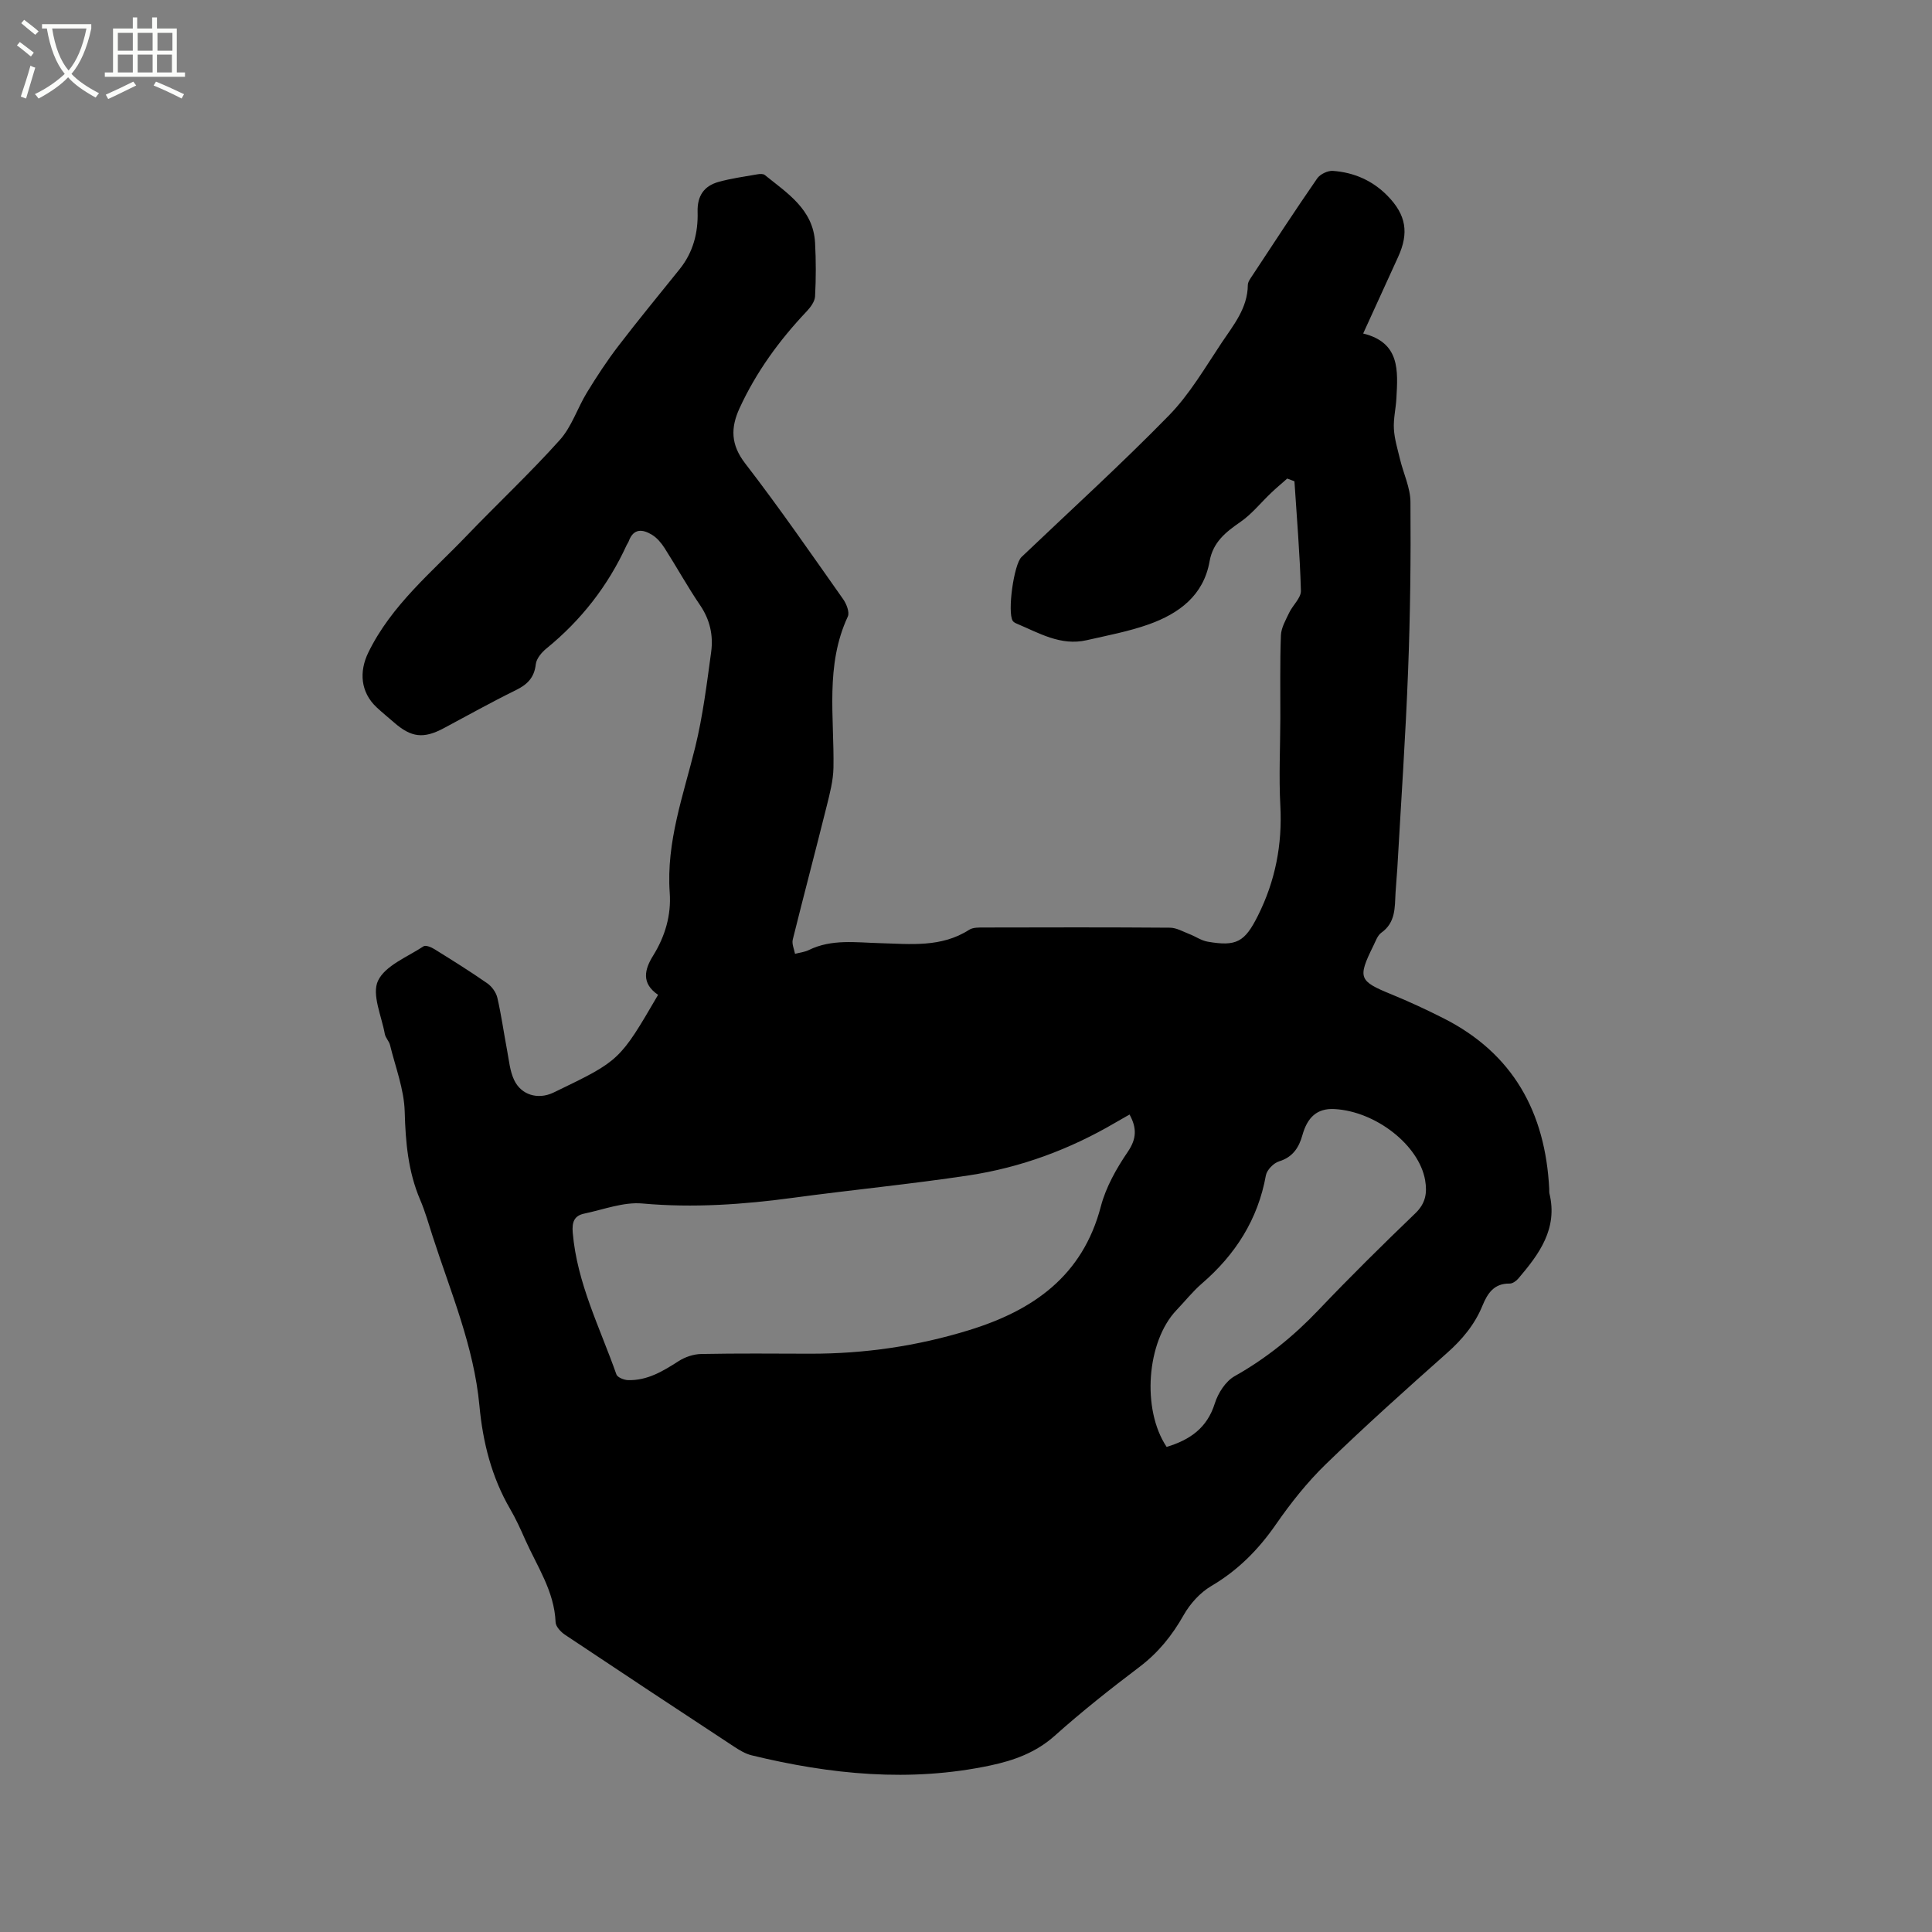 <svg enable-background="new 0 0 400 400" viewBox="0 0 400 400" xmlns="http://www.w3.org/2000/svg"><rect x="0" y="0" width="400" height="400" fill="#808080" stroke="none"/><path d="m6.4 11.7c-1-.8-1.9-1.6-2.9-2.3l.6-.7c.9.7 1.9 1.4 2.9 2.2zm-2.1 8.3c.7-2.1 1.4-4.2 2-6.4.2.1.6.3 1 .4-.7 2.3-1.3 4.4-1.9 6.4zm3-12.8c-1.1-.9-2.1-1.7-2.9-2.4l.6-.7c1 .8 2 1.5 3 2.4zm1.4-1.3v-.9h10.2v.9c-.9 4.2-2.3 7.3-4.1 9.4 1.3 1.4 3.2 2.7 5.7 4-.2.2-.4.5-.7.9-2.5-1.4-4.4-2.7-5.7-4.2-1.4 1.5-3.5 3-6.1 4.4 0 0 0 0-.1-.1-.3-.4-.5-.7-.7-.8 2.7-1.3 4.7-2.8 6.2-4.2-1.8-2.2-3-5.3-3.7-9.4zm9.2 0h-7.1c.6 3.8 1.7 6.7 3.4 8.7 1.7-2 2.9-4.8 3.7-8.7z" fill="#fbfcfa"/><path d="m31.6 3.6h.9v2.3h4.1v9.1h1.7v.9h-16.6v-.9h1.7v-9.1h4.1v-2.3h.9v2.3h3.1v-2.3zm-4 13.3.6.8c-1.9.9-3.8 1.9-5.8 2.8-.2-.3-.3-.6-.5-.9 2-.9 3.9-1.8 5.7-2.7zm-3.2-10.1v3.7h3.1v-3.7zm0 4.5v3.7h3.1v-3.7zm4.1-4.5v3.7h3.1v-3.7zm0 4.5v3.7h3.1v-3.7zm9.1 9.1c-2.1-1.1-4.1-2-5.8-2.7l.5-.8c2.2.9 4.1 1.8 5.8 2.6zm-1.9-13.6h-3.1v3.7h3.1zm-3.2 4.5v3.7h3.1v-3.7z" fill="#fbfcfa"/><path d="m136.25 205.97c-3.52-2.39-2.81-5.25-1.03-8.11 2.49-4 3.77-8.41 3.44-13.01-.75-10.55 2.84-20.22 5.28-30.17 1.58-6.46 2.4-13.11 3.3-19.71.46-3.4-.24-6.65-2.28-9.65-2.62-3.85-4.87-7.94-7.38-11.87-.67-1.04-1.55-2.09-2.58-2.72-1.91-1.17-3.83-1.41-4.82 1.31-.11.3-.32.55-.45.84-3.86 8.42-9.4 15.52-16.58 21.37-1 .81-2.09 2.1-2.22 3.27-.31 2.79-1.76 4.21-4.15 5.38-5.04 2.47-9.94 5.22-14.89 7.86-4.2 2.24-6.73 1.95-10.32-1.19-1.2-1.05-2.44-2.04-3.6-3.13-3.32-3.12-3.66-7.36-1.71-11.35 4.78-9.8 13.07-16.56 20.37-24.18 6.39-6.66 13.14-12.98 19.29-19.84 2.46-2.75 3.64-6.61 5.62-9.84 2.02-3.3 4.15-6.56 6.51-9.63 4.11-5.37 8.42-10.59 12.66-15.87 2.8-3.48 3.85-7.55 3.72-11.88-.09-3.28 1.32-5.34 4.31-6.18 2.63-.74 5.37-1.1 8.07-1.58.5-.09 1.2-.13 1.53.14 4.67 3.78 10.04 7.12 10.41 14.03.2 3.69.2 7.41 0 11.11-.06 1.08-.95 2.26-1.76 3.12-5.65 5.97-10.43 12.53-13.87 20.02-1.86 4.04-1.85 7.53 1.15 11.42 7.05 9.14 13.62 18.66 20.28 28.1.7.99 1.39 2.74.98 3.62-4.72 10.12-2.79 20.79-2.97 31.3-.05 2.65-.75 5.33-1.4 7.94-2.3 9.23-4.74 18.42-7.03 27.65-.22.89.29 1.96.47 2.94.95-.25 1.98-.36 2.85-.78 4.73-2.33 9.76-1.56 14.7-1.43 6.34.17 12.73.95 18.51-2.77.8-.51 2.04-.47 3.07-.47 12.83-.03 25.66-.06 38.5.04 1.35.01 2.7.81 4.02 1.32 1.27.49 2.46 1.34 3.76 1.57 5.99 1.04 7.7.08 10.43-5.38 3.59-7.17 5.07-14.71 4.64-22.76-.32-6.02-.02-12.08 0-18.12.02-5.72-.1-11.44.12-17.15.06-1.59 1-3.19 1.71-4.69.74-1.57 2.47-3.06 2.43-4.55-.21-7.56-.85-15.12-1.34-22.67-.5-.19-.99-.37-1.49-.56-1.12.99-2.27 1.95-3.35 2.98-2.12 2.01-3.98 4.37-6.34 6-3.06 2.11-5.69 4.2-6.39 8.16-1.25 7.09-6.35 10.81-12.57 13.04-4.16 1.48-8.57 2.3-12.89 3.29-5.38 1.23-9.88-1.51-14.53-3.46-.28-.12-.6-.3-.76-.54-1.15-1.77.22-11.7 1.81-13.22 10.21-9.73 20.66-19.22 30.51-29.3 4.3-4.4 7.49-9.91 10.94-15.08 2.44-3.65 5.37-7.15 5.41-11.95.01-.66.55-1.36.95-1.97 4.43-6.72 8.83-13.47 13.41-20.09.61-.88 2.19-1.64 3.25-1.56 4.34.31 8.21 1.99 11.3 5.15 3.87 3.94 4.49 7.68 2.2 12.68-2.37 5.18-4.73 10.36-7.23 15.84 7.68 1.88 7.19 7.71 6.88 13.41-.11 2.12-.64 4.24-.52 6.33.12 2.12.77 4.21 1.27 6.3.71 2.96 2.14 5.89 2.16 8.84.09 11.64-.04 23.29-.49 34.92-.52 13.65-1.46 27.29-2.23 40.94-.1 1.69-.28 3.38-.37 5.07-.16 3.04.03 6.14-2.94 8.25-.79.56-1.17 1.74-1.64 2.68-3.31 6.71-3.02 7.32 3.76 10.09 3.62 1.48 7.18 3.14 10.67 4.9 14.5 7.3 21.16 19.52 21.97 35.35.02.32-.03.65.04.95 1.78 7.31-2.12 12.56-6.43 17.62-.43.51-1.2 1.06-1.8 1.05-3.23-.06-4.58 2.01-5.64 4.59-1.59 3.89-4.18 6.99-7.34 9.79-8.48 7.53-16.94 15.11-25.08 23.01-3.85 3.74-7.26 8.03-10.32 12.45-3.63 5.24-7.87 9.53-13.4 12.78-2.31 1.36-4.39 3.67-5.72 6.02-2.39 4.23-5.26 7.79-9.16 10.74-6 4.54-11.92 9.22-17.52 14.23-3.91 3.49-8.44 5.12-13.34 6.16-16.65 3.53-33.09 1.87-49.42-2.1-1.29-.31-2.53-1.07-3.66-1.81-11.69-7.68-23.36-15.39-35-23.16-.86-.58-1.9-1.69-1.93-2.59-.26-6.43-3.85-11.58-6.32-17.15-.94-2.13-1.91-4.26-3.08-6.27-3.86-6.63-5.67-13.86-6.37-21.41-1.14-12.28-5.97-23.54-9.7-35.11-.81-2.52-1.53-5.08-2.57-7.51-2.5-5.86-3.03-11.94-3.2-18.27-.13-4.62-1.92-9.2-3.04-13.78-.2-.8-.93-1.49-1.08-2.29-.67-3.72-2.74-8.19-1.41-11.01 1.5-3.17 6.09-4.92 9.43-7.14.44-.29 1.6.18 2.25.59 3.69 2.29 7.38 4.59 10.94 7.07.95.66 1.83 1.88 2.09 2.99.83 3.59 1.33 7.26 2.02 10.89.39 2.06.57 4.25 1.44 6.11 1.46 3.15 4.93 4.13 8.05 2.69l.57-.27c13.26-6.41 13.26-6.41 21.2-20.02zm97.61 24.78c-.99.57-1.99 1.13-2.97 1.7-9.42 5.52-19.54 9.27-30.3 10.9-12.04 1.82-24.17 2.99-36.24 4.62-10.42 1.41-20.79 2.15-31.34 1.2-3.92-.35-8.03 1.25-12.03 2.09-2.08.43-2.59 1.72-2.4 3.96.89 10.45 5.64 19.68 9.04 29.34.22.61 1.55 1.15 2.39 1.18 4.02.12 7.26-1.86 10.52-3.95 1.33-.85 3.07-1.43 4.64-1.46 7.52-.15 15.05-.08 22.58-.06 11.2.02 22.15-1.57 32.86-4.87 13.29-4.09 23.54-11.21 27.31-25.63 1.05-4 3.23-7.86 5.59-11.32 1.84-2.71 1.87-4.92.35-7.7zm7.68 68.82c4.85-1.47 8.38-3.93 9.97-9 .67-2.14 2.24-4.6 4.11-5.65 6.54-3.68 12.21-8.27 17.37-13.7 6.5-6.83 13.22-13.47 20.03-20.01 2.14-2.06 2.49-4.19 2.04-6.85-1.24-7.24-10.18-14.26-18.75-14.74-3.67-.21-5.65 1.76-6.67 5.43-.7 2.51-1.98 4.54-4.83 5.4-1.12.34-2.51 1.77-2.72 2.89-1.65 9.15-6.31 16.41-13.26 22.41-1.92 1.66-3.51 3.68-5.27 5.52-6.14 6.45-7.24 20.51-2.02 28.3z"/></svg>